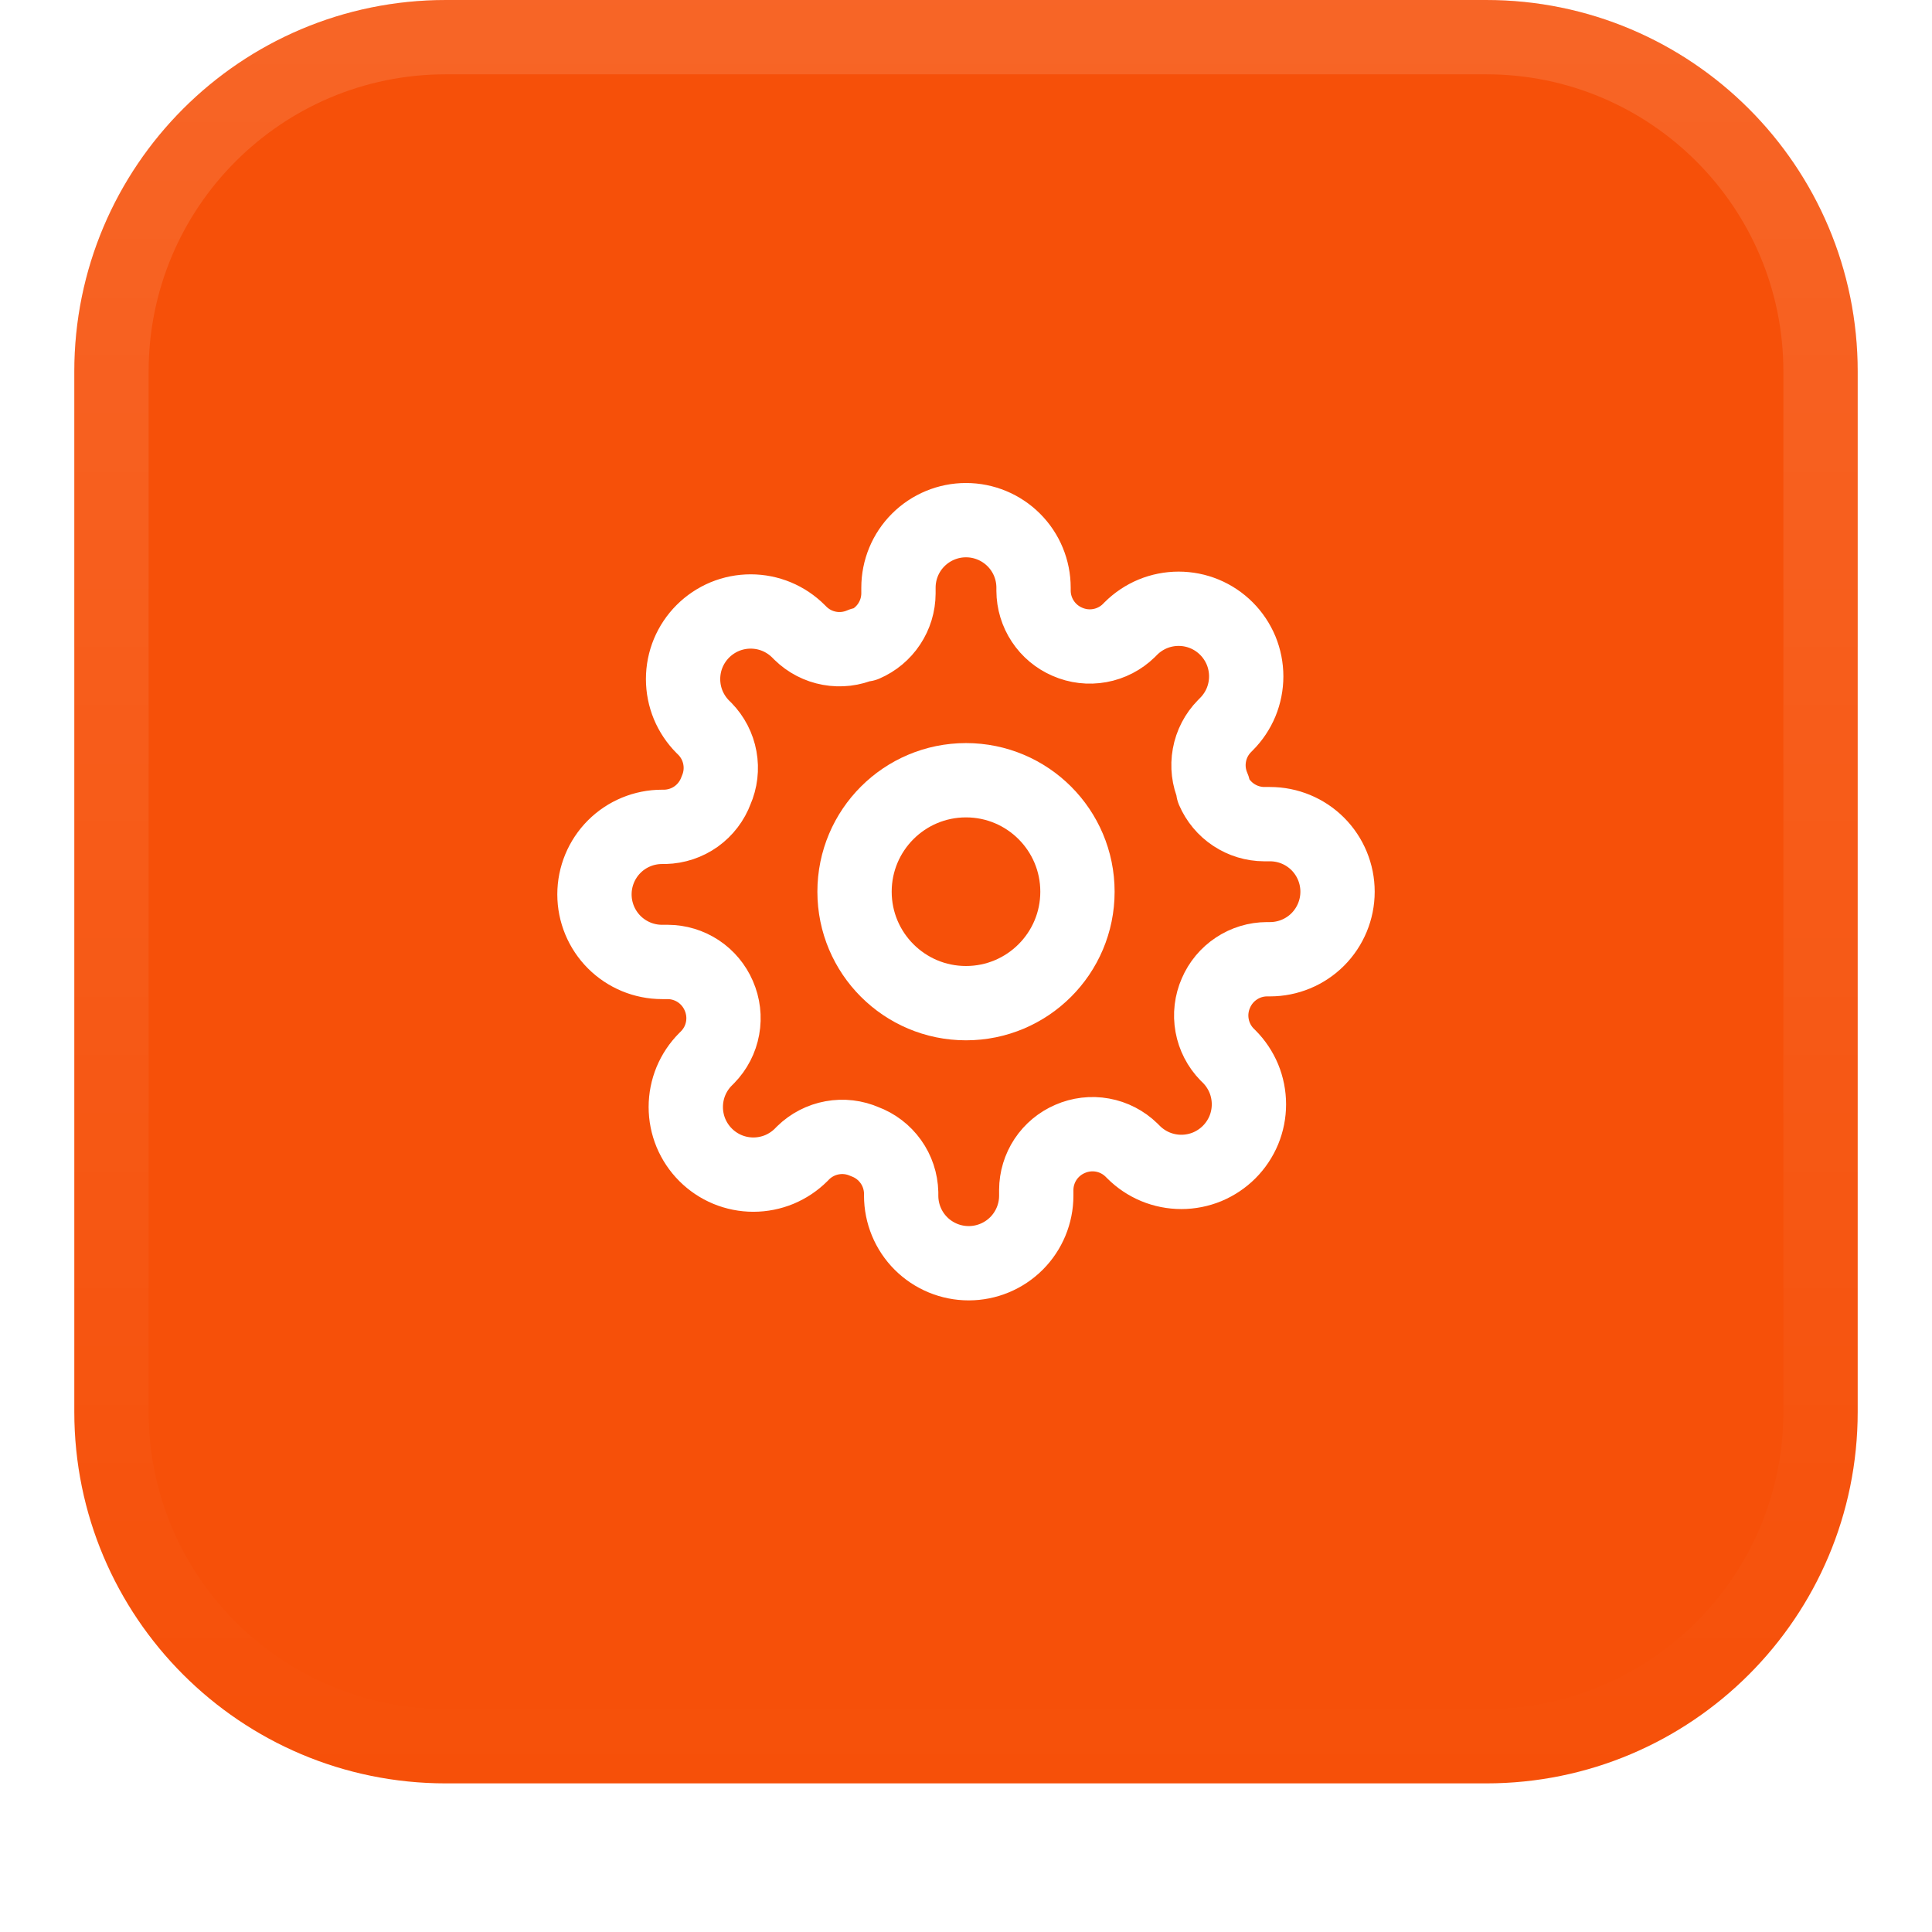 <svg width="52" height="52" viewBox="0 0 52 52" fill="none" xmlns="http://www.w3.org/2000/svg">
<g filter="url(#filter0_dii_2008_1508)">
<path d="M2 11C2 5.477 6.477 1 12 1H40C45.523 1 50 5.477 50 11V39C50 44.523 45.523 49 40 49H12C6.477 49 2 44.523 2 39V11Z" fill="#F65009"/>
<path d="M12 2H40C44.971 2 49 6.029 49 11V39C49 43.971 44.971 48 40 48H12C7.029 48 3 43.971 3 39V11C3 6.029 7.029 2 12 2Z" stroke="url(#paint0_linear_2008_1508)" stroke-width="2"/>
<path d="M26 28C27.657 28 29 26.657 29 25C29 23.343 27.657 22 26 22C24.343 22 23 23.343 23 25C23 26.657 24.343 28 26 28Z" stroke="white" stroke-width="2" stroke-linecap="round" stroke-linejoin="round"/>
<path d="M32.727 27.727C32.606 28.002 32.57 28.306 32.624 28.601C32.677 28.895 32.818 29.168 33.027 29.382L33.082 29.436C33.251 29.605 33.385 29.806 33.477 30.026C33.568 30.247 33.615 30.484 33.615 30.723C33.615 30.962 33.568 31.198 33.477 31.419C33.385 31.64 33.251 31.84 33.082 32.009C32.913 32.178 32.712 32.312 32.492 32.404C32.271 32.495 32.034 32.542 31.796 32.542C31.556 32.542 31.32 32.495 31.099 32.404C30.878 32.312 30.678 32.178 30.509 32.009L30.454 31.954C30.24 31.745 29.968 31.604 29.673 31.551C29.378 31.497 29.074 31.534 28.8 31.654C28.531 31.77 28.302 31.961 28.14 32.205C27.979 32.449 27.892 32.735 27.891 33.027V33.182C27.891 33.664 27.699 34.127 27.358 34.468C27.017 34.808 26.555 35 26.073 35C25.59 35 25.128 34.808 24.787 34.468C24.446 34.127 24.255 33.664 24.255 33.182V33.1C24.247 32.799 24.15 32.507 23.975 32.263C23.8 32.018 23.555 31.831 23.273 31.727C22.998 31.606 22.694 31.57 22.399 31.624C22.105 31.677 21.832 31.818 21.618 32.027L21.564 32.082C21.395 32.251 21.194 32.385 20.974 32.477C20.753 32.568 20.516 32.615 20.277 32.615C20.038 32.615 19.802 32.568 19.581 32.477C19.36 32.385 19.16 32.251 18.991 32.082C18.822 31.913 18.688 31.712 18.596 31.492C18.505 31.271 18.458 31.034 18.458 30.796C18.458 30.556 18.505 30.32 18.596 30.099C18.688 29.878 18.822 29.678 18.991 29.509L19.046 29.454C19.255 29.24 19.396 28.968 19.449 28.673C19.503 28.378 19.466 28.074 19.346 27.8C19.23 27.531 19.039 27.302 18.795 27.14C18.551 26.979 18.265 26.892 17.973 26.891H17.818C17.336 26.891 16.873 26.699 16.532 26.358C16.192 26.017 16 25.555 16 25.073C16 24.59 16.192 24.128 16.532 23.787C16.873 23.446 17.336 23.255 17.818 23.255H17.9C18.201 23.247 18.493 23.15 18.738 22.975C18.982 22.8 19.169 22.555 19.273 22.273C19.394 21.998 19.43 21.694 19.376 21.399C19.323 21.105 19.182 20.832 18.973 20.618L18.918 20.564C18.749 20.395 18.615 20.194 18.523 19.974C18.432 19.753 18.385 19.516 18.385 19.277C18.385 19.038 18.432 18.802 18.523 18.581C18.615 18.36 18.749 18.16 18.918 17.991C19.087 17.822 19.288 17.688 19.508 17.596C19.729 17.505 19.966 17.458 20.204 17.458C20.444 17.458 20.68 17.505 20.901 17.596C21.122 17.688 21.322 17.822 21.491 17.991L21.546 18.046C21.76 18.255 22.032 18.396 22.327 18.449C22.622 18.503 22.926 18.466 23.2 18.346H23.273C23.542 18.23 23.771 18.039 23.932 17.795C24.094 17.551 24.181 17.265 24.182 16.973V16.818C24.182 16.336 24.373 15.873 24.714 15.533C25.055 15.192 25.518 15 26 15C26.482 15 26.945 15.192 27.286 15.533C27.627 15.873 27.818 16.336 27.818 16.818V16.9C27.819 17.192 27.906 17.478 28.068 17.722C28.229 17.966 28.458 18.157 28.727 18.273C29.002 18.394 29.306 18.43 29.601 18.376C29.895 18.323 30.168 18.182 30.382 17.973L30.436 17.918C30.605 17.749 30.806 17.615 31.026 17.523C31.247 17.432 31.484 17.385 31.723 17.385C31.962 17.385 32.198 17.432 32.419 17.523C32.64 17.615 32.84 17.749 33.009 17.918C33.178 18.087 33.312 18.288 33.404 18.508C33.495 18.729 33.542 18.966 33.542 19.204C33.542 19.444 33.495 19.68 33.404 19.901C33.312 20.122 33.178 20.322 33.009 20.491L32.955 20.546C32.745 20.76 32.604 21.032 32.551 21.327C32.497 21.622 32.533 21.926 32.654 22.2V22.273C32.77 22.542 32.961 22.771 33.205 22.932C33.449 23.094 33.735 23.181 34.027 23.182H34.182C34.664 23.182 35.127 23.373 35.468 23.714C35.808 24.055 36 24.518 36 25C36 25.482 35.808 25.945 35.468 26.286C35.127 26.627 34.664 26.818 34.182 26.818H34.1C33.807 26.819 33.522 26.906 33.278 27.068C33.034 27.229 32.843 27.458 32.727 27.727Z" stroke="white" stroke-width="2" stroke-linecap="round" stroke-linejoin="round"/>
</g>
<defs>
<filter id="filter0_dii_2008_1508" x="0" y="0" width="52" height="52" filterUnits="userSpaceOnUse" color-interpolation-filters="sRGB">
<feFlood flood-opacity="0" result="BackgroundImageFix"/>
<feColorMatrix in="SourceAlpha" type="matrix" values="0 0 0 0 0 0 0 0 0 0 0 0 0 0 0 0 0 0 127 0" result="hardAlpha"/>
<feOffset dy="1"/>
<feGaussianBlur stdDeviation="1"/>
<feColorMatrix type="matrix" values="0 0 0 0 0.039 0 0 0 0 0.05 0 0 0 0 0.071 0 0 0 0.05 0"/>
<feBlend mode="normal" in2="BackgroundImageFix" result="effect1_dropShadow_2008_1508"/>
<feBlend mode="normal" in="SourceGraphic" in2="effect1_dropShadow_2008_1508" result="shape"/>
<feColorMatrix in="SourceAlpha" type="matrix" values="0 0 0 0 0 0 0 0 0 0 0 0 0 0 0 0 0 0 127 0" result="hardAlpha"/>
<feOffset dy="-2"/>
<feComposite in2="hardAlpha" operator="arithmetic" k2="-1" k3="1"/>
<feColorMatrix type="matrix" values="0 0 0 0 0.039 0 0 0 0 0.05 0 0 0 0 0.071 0 0 0 0.05 0"/>
<feBlend mode="normal" in2="shape" result="effect2_innerShadow_2008_1508"/>
<feColorMatrix in="SourceAlpha" type="matrix" values="0 0 0 0 0 0 0 0 0 0 0 0 0 0 0 0 0 0 127 0" result="hardAlpha"/>
<feMorphology radius="1" operator="erode" in="SourceAlpha" result="effect3_innerShadow_2008_1508"/>
<feOffset/>
<feComposite in2="hardAlpha" operator="arithmetic" k2="-1" k3="1"/>
<feColorMatrix type="matrix" values="0 0 0 0 0.039 0 0 0 0 0.05 0 0 0 0 0.071 0 0 0 0.18 0"/>
<feBlend mode="normal" in2="effect2_innerShadow_2008_1508" result="effect3_innerShadow_2008_1508"/>
</filter>
<linearGradient id="paint0_linear_2008_1508" x1="26" y1="1" x2="26" y2="49" gradientUnits="userSpaceOnUse">
<stop stop-color="white" stop-opacity="0.12"/>
<stop offset="1" stop-color="white" stop-opacity="0"/>
</linearGradient>
</defs>
</svg>
